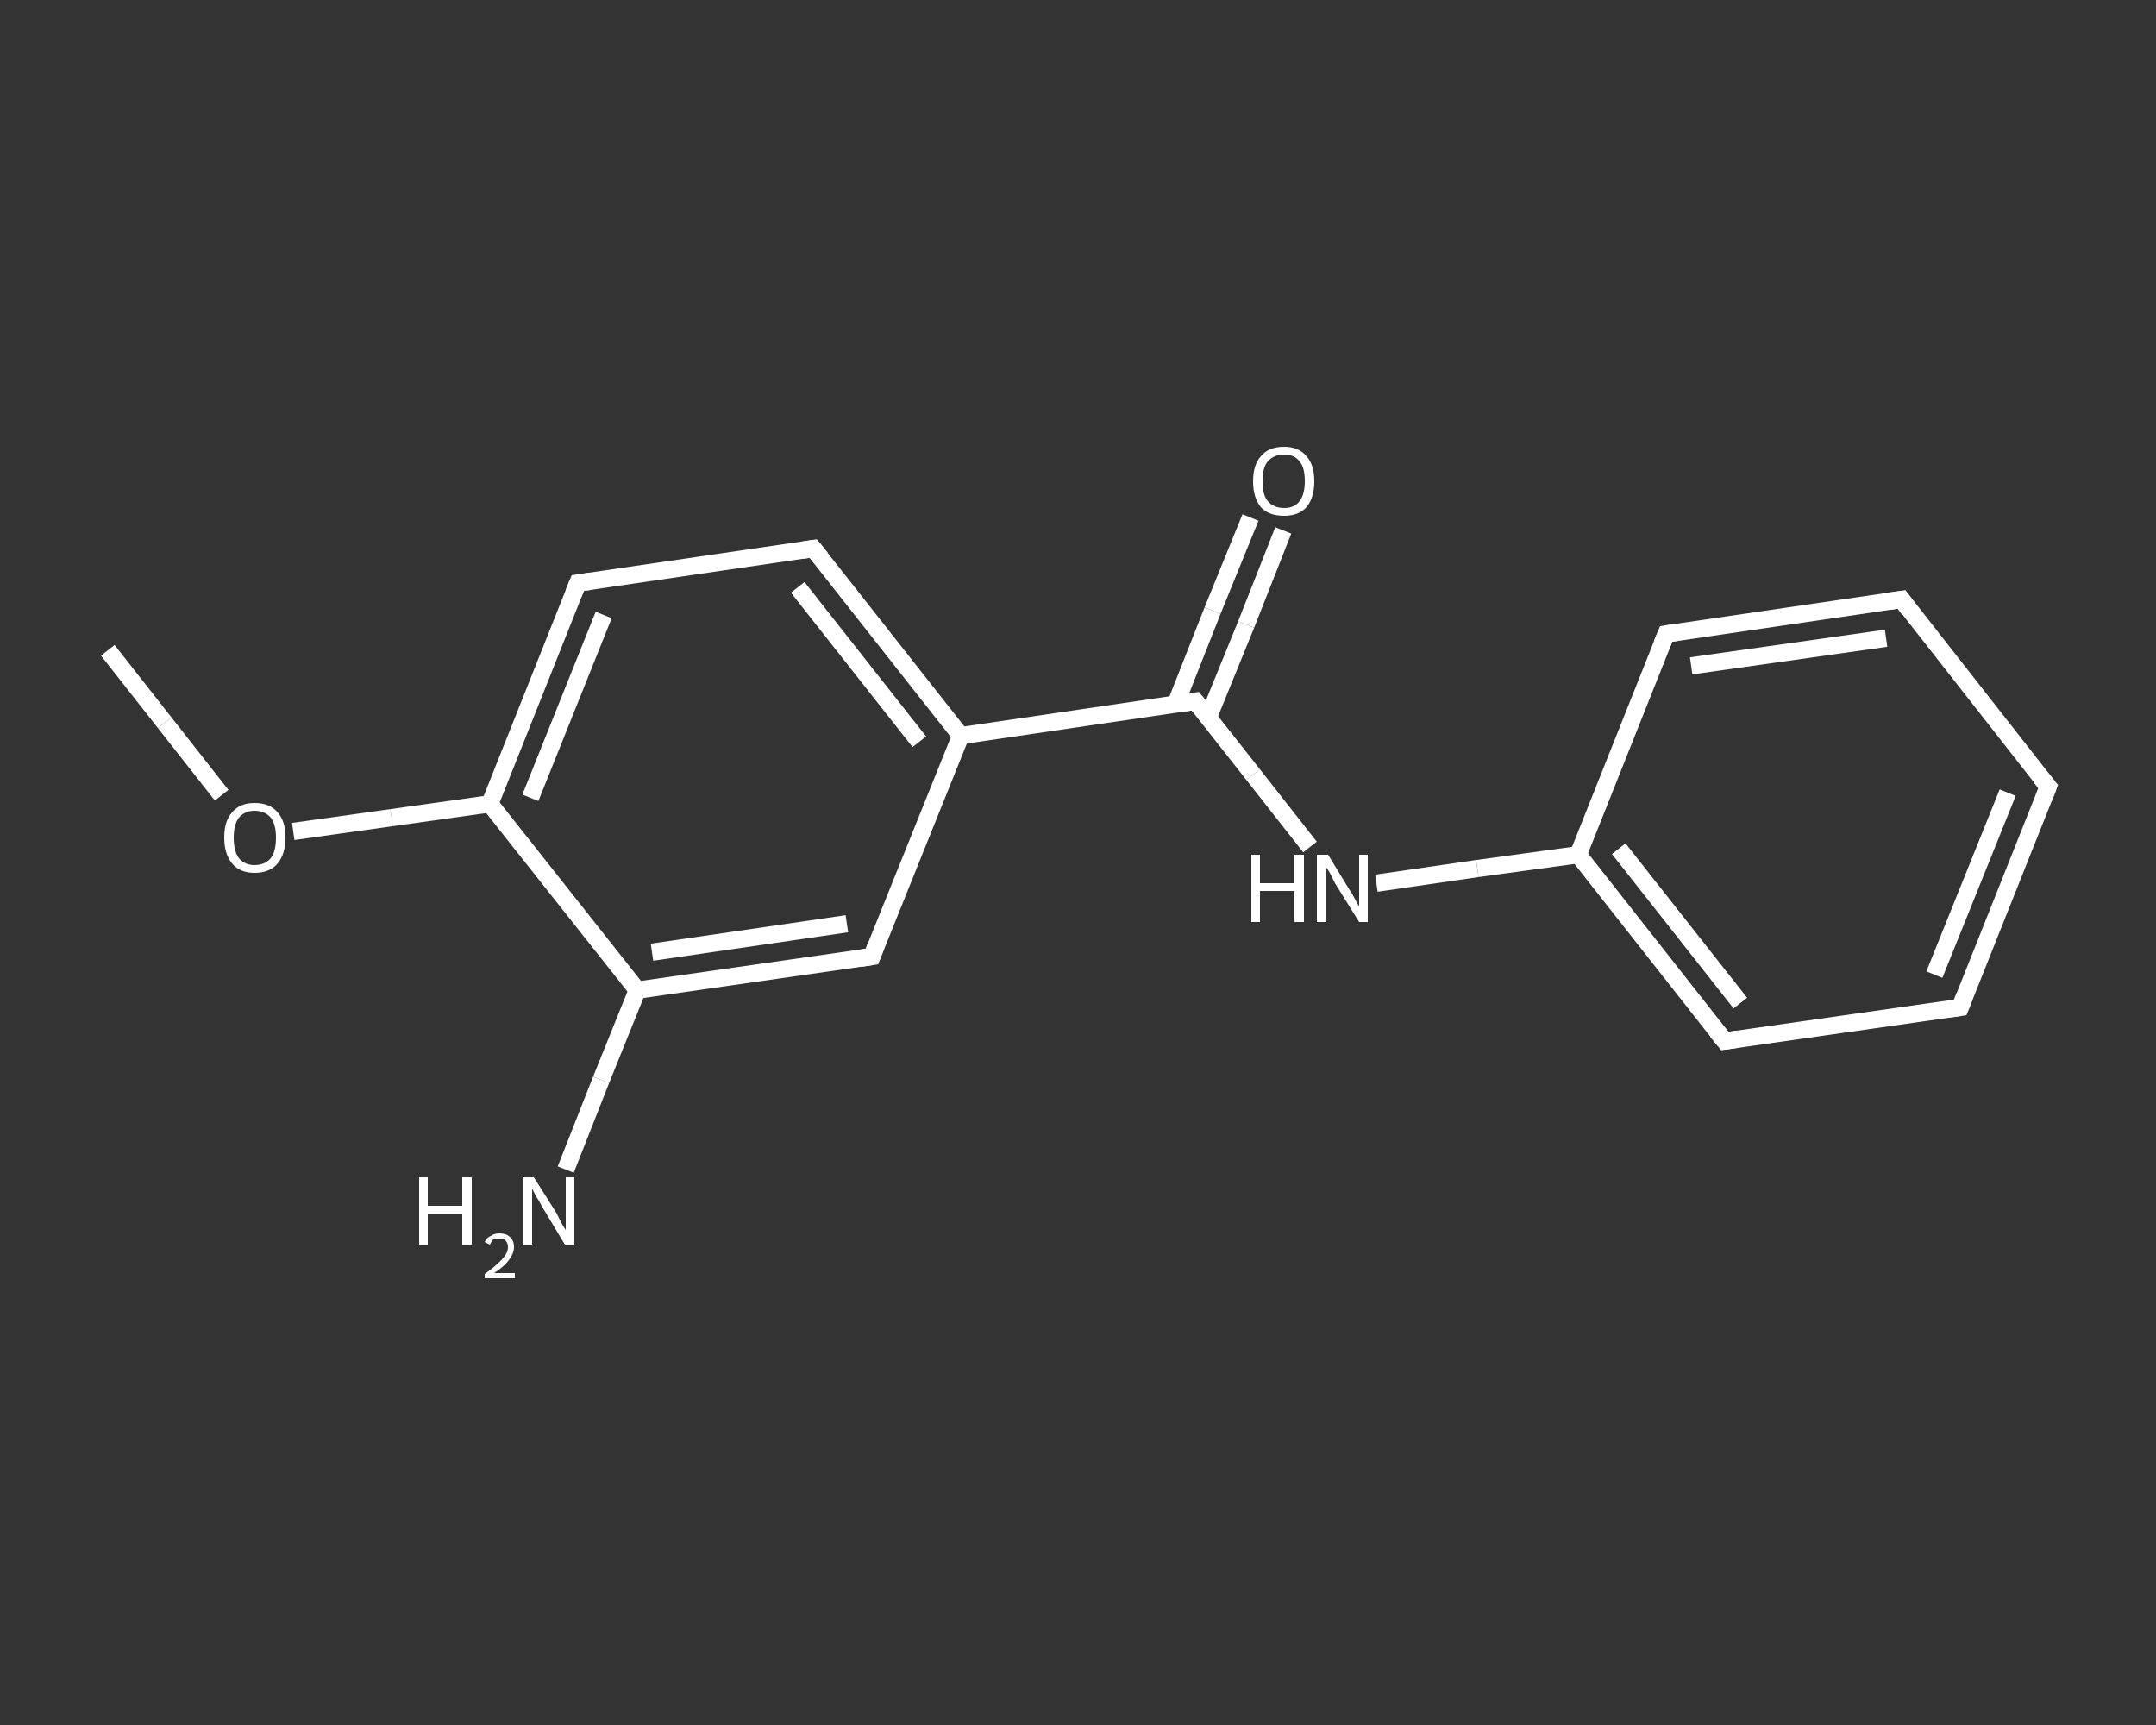 <?xml version='1.0' encoding='iso-8859-1'?>
<svg version='1.1' baseProfile='full'
              xmlns='http://www.w3.org/2000/svg'
                      xmlns:rdkit='http://www.rdkit.org/xml'
                      xmlns:xlink='http://www.w3.org/1999/xlink'
                  xml:space='preserve'
width='250px' height='200px' viewBox='0 0 250 200'>
<rect x="0" y="0" width="250" height="200" fill="#333333" stroke="none"/>
<!-- END OF HEADER -->
<rect style='opacity:1.0;fill:transparent;stroke:none' width='250.0' height='200.0' x='0.0' y='0.0'> </rect>
<path class='bond-0 atom-0 atom-1' d='M 12.5,75.4 L 19.1,83.8' style='fill:none;fill-rule:evenodd;stroke:#FFFFFF;stroke-width:2.0px;stroke-linecap:butt;stroke-linejoin:miter;stroke-opacity:1' />
<path class='bond-0 atom-0 atom-1' d='M 19.1,83.8 L 25.7,92.2' style='fill:none;fill-rule:evenodd;stroke:#FFFFFF;stroke-width:2.0px;stroke-linecap:butt;stroke-linejoin:miter;stroke-opacity:1' />
<path class='bond-1 atom-1 atom-2' d='M 34.0,96.4 L 45.4,94.8' style='fill:none;fill-rule:evenodd;stroke:#FFFFFF;stroke-width:2.0px;stroke-linecap:butt;stroke-linejoin:miter;stroke-opacity:1' />
<path class='bond-1 atom-1 atom-2' d='M 45.4,94.8 L 56.8,93.2' style='fill:none;fill-rule:evenodd;stroke:#FFFFFF;stroke-width:2.0px;stroke-linecap:butt;stroke-linejoin:miter;stroke-opacity:1' />
<path class='bond-2 atom-2 atom-3' d='M 56.8,93.2 L 67.0,67.6' style='fill:none;fill-rule:evenodd;stroke:#FFFFFF;stroke-width:2.0px;stroke-linecap:butt;stroke-linejoin:miter;stroke-opacity:1' />
<path class='bond-2 atom-2 atom-3' d='M 61.5,92.5 L 70.0,71.3' style='fill:none;fill-rule:evenodd;stroke:#FFFFFF;stroke-width:2.0px;stroke-linecap:butt;stroke-linejoin:miter;stroke-opacity:1' />
<path class='bond-3 atom-3 atom-4' d='M 67.0,67.6 L 94.3,63.6' style='fill:none;fill-rule:evenodd;stroke:#FFFFFF;stroke-width:2.0px;stroke-linecap:butt;stroke-linejoin:miter;stroke-opacity:1' />
<path class='bond-4 atom-4 atom-5' d='M 94.3,63.6 L 111.4,85.3' style='fill:none;fill-rule:evenodd;stroke:#FFFFFF;stroke-width:2.0px;stroke-linecap:butt;stroke-linejoin:miter;stroke-opacity:1' />
<path class='bond-4 atom-4 atom-5' d='M 92.5,68.1 L 106.6,86.0' style='fill:none;fill-rule:evenodd;stroke:#FFFFFF;stroke-width:2.0px;stroke-linecap:butt;stroke-linejoin:miter;stroke-opacity:1' />
<path class='bond-5 atom-5 atom-6' d='M 111.4,85.3 L 138.6,81.3' style='fill:none;fill-rule:evenodd;stroke:#FFFFFF;stroke-width:2.0px;stroke-linecap:butt;stroke-linejoin:miter;stroke-opacity:1' />
<path class='bond-6 atom-6 atom-7' d='M 140.1,83.2 L 144.5,72.4' style='fill:none;fill-rule:evenodd;stroke:#FFFFFF;stroke-width:2.0px;stroke-linecap:butt;stroke-linejoin:miter;stroke-opacity:1' />
<path class='bond-6 atom-6 atom-7' d='M 144.5,72.4 L 148.8,61.5' style='fill:none;fill-rule:evenodd;stroke:#FFFFFF;stroke-width:2.0px;stroke-linecap:butt;stroke-linejoin:miter;stroke-opacity:1' />
<path class='bond-6 atom-6 atom-7' d='M 136.3,81.7 L 140.6,70.8' style='fill:none;fill-rule:evenodd;stroke:#FFFFFF;stroke-width:2.0px;stroke-linecap:butt;stroke-linejoin:miter;stroke-opacity:1' />
<path class='bond-6 atom-6 atom-7' d='M 140.6,70.8 L 145.0,60.0' style='fill:none;fill-rule:evenodd;stroke:#FFFFFF;stroke-width:2.0px;stroke-linecap:butt;stroke-linejoin:miter;stroke-opacity:1' />
<path class='bond-7 atom-6 atom-8' d='M 138.6,81.3 L 145.3,89.8' style='fill:none;fill-rule:evenodd;stroke:#FFFFFF;stroke-width:2.0px;stroke-linecap:butt;stroke-linejoin:miter;stroke-opacity:1' />
<path class='bond-7 atom-6 atom-8' d='M 145.3,89.8 L 151.9,98.2' style='fill:none;fill-rule:evenodd;stroke:#FFFFFF;stroke-width:2.0px;stroke-linecap:butt;stroke-linejoin:miter;stroke-opacity:1' />
<path class='bond-8 atom-8 atom-9' d='M 159.6,102.4 L 171.3,100.7' style='fill:none;fill-rule:evenodd;stroke:#FFFFFF;stroke-width:2.0px;stroke-linecap:butt;stroke-linejoin:miter;stroke-opacity:1' />
<path class='bond-8 atom-8 atom-9' d='M 171.3,100.7 L 183.0,99.1' style='fill:none;fill-rule:evenodd;stroke:#FFFFFF;stroke-width:2.0px;stroke-linecap:butt;stroke-linejoin:miter;stroke-opacity:1' />
<path class='bond-9 atom-9 atom-10' d='M 183.0,99.1 L 200.0,120.7' style='fill:none;fill-rule:evenodd;stroke:#FFFFFF;stroke-width:2.0px;stroke-linecap:butt;stroke-linejoin:miter;stroke-opacity:1' />
<path class='bond-9 atom-9 atom-10' d='M 187.7,98.4 L 201.8,116.3' style='fill:none;fill-rule:evenodd;stroke:#FFFFFF;stroke-width:2.0px;stroke-linecap:butt;stroke-linejoin:miter;stroke-opacity:1' />
<path class='bond-10 atom-10 atom-11' d='M 200.0,120.7 L 227.3,116.8' style='fill:none;fill-rule:evenodd;stroke:#FFFFFF;stroke-width:2.0px;stroke-linecap:butt;stroke-linejoin:miter;stroke-opacity:1' />
<path class='bond-11 atom-11 atom-12' d='M 227.3,116.8 L 237.5,91.2' style='fill:none;fill-rule:evenodd;stroke:#FFFFFF;stroke-width:2.0px;stroke-linecap:butt;stroke-linejoin:miter;stroke-opacity:1' />
<path class='bond-11 atom-11 atom-12' d='M 224.3,113.0 L 232.8,91.9' style='fill:none;fill-rule:evenodd;stroke:#FFFFFF;stroke-width:2.0px;stroke-linecap:butt;stroke-linejoin:miter;stroke-opacity:1' />
<path class='bond-12 atom-12 atom-13' d='M 237.5,91.2 L 220.5,69.5' style='fill:none;fill-rule:evenodd;stroke:#FFFFFF;stroke-width:2.0px;stroke-linecap:butt;stroke-linejoin:miter;stroke-opacity:1' />
<path class='bond-13 atom-13 atom-14' d='M 220.5,69.5 L 193.2,73.5' style='fill:none;fill-rule:evenodd;stroke:#FFFFFF;stroke-width:2.0px;stroke-linecap:butt;stroke-linejoin:miter;stroke-opacity:1' />
<path class='bond-13 atom-13 atom-14' d='M 218.7,74.0 L 196.1,77.2' style='fill:none;fill-rule:evenodd;stroke:#FFFFFF;stroke-width:2.0px;stroke-linecap:butt;stroke-linejoin:miter;stroke-opacity:1' />
<path class='bond-14 atom-5 atom-15' d='M 111.4,85.3 L 101.1,110.9' style='fill:none;fill-rule:evenodd;stroke:#FFFFFF;stroke-width:2.0px;stroke-linecap:butt;stroke-linejoin:miter;stroke-opacity:1' />
<path class='bond-15 atom-15 atom-16' d='M 101.1,110.9 L 73.9,114.8' style='fill:none;fill-rule:evenodd;stroke:#FFFFFF;stroke-width:2.0px;stroke-linecap:butt;stroke-linejoin:miter;stroke-opacity:1' />
<path class='bond-15 atom-15 atom-16' d='M 98.2,107.1 L 75.6,110.4' style='fill:none;fill-rule:evenodd;stroke:#FFFFFF;stroke-width:2.0px;stroke-linecap:butt;stroke-linejoin:miter;stroke-opacity:1' />
<path class='bond-16 atom-16 atom-17' d='M 73.9,114.8 L 69.7,125.2' style='fill:none;fill-rule:evenodd;stroke:#FFFFFF;stroke-width:2.0px;stroke-linecap:butt;stroke-linejoin:miter;stroke-opacity:1' />
<path class='bond-16 atom-16 atom-17' d='M 69.7,125.2 L 65.6,135.6' style='fill:none;fill-rule:evenodd;stroke:#FFFFFF;stroke-width:2.0px;stroke-linecap:butt;stroke-linejoin:miter;stroke-opacity:1' />
<path class='bond-17 atom-16 atom-2' d='M 73.9,114.8 L 56.8,93.2' style='fill:none;fill-rule:evenodd;stroke:#FFFFFF;stroke-width:2.0px;stroke-linecap:butt;stroke-linejoin:miter;stroke-opacity:1' />
<path class='bond-18 atom-14 atom-9' d='M 193.2,73.5 L 183.0,99.1' style='fill:none;fill-rule:evenodd;stroke:#FFFFFF;stroke-width:2.0px;stroke-linecap:butt;stroke-linejoin:miter;stroke-opacity:1' />
<path d='M 66.5,68.8 L 67.0,67.6 L 68.4,67.4' style='fill:none;stroke:#FFFFFF;stroke-width:2.0px;stroke-linecap:butt;stroke-linejoin:miter;stroke-opacity:1;' />
<path d='M 93.0,63.8 L 94.3,63.6 L 95.2,64.7' style='fill:none;stroke:#FFFFFF;stroke-width:2.0px;stroke-linecap:butt;stroke-linejoin:miter;stroke-opacity:1;' />
<path d='M 137.3,81.5 L 138.6,81.3 L 139.0,81.8' style='fill:none;stroke:#FFFFFF;stroke-width:2.0px;stroke-linecap:butt;stroke-linejoin:miter;stroke-opacity:1;' />
<path d='M 199.1,119.6 L 200.0,120.7 L 201.4,120.5' style='fill:none;stroke:#FFFFFF;stroke-width:2.0px;stroke-linecap:butt;stroke-linejoin:miter;stroke-opacity:1;' />
<path d='M 225.9,117.0 L 227.3,116.8 L 227.8,115.5' style='fill:none;stroke:#FFFFFF;stroke-width:2.0px;stroke-linecap:butt;stroke-linejoin:miter;stroke-opacity:1;' />
<path d='M 237.0,92.5 L 237.5,91.2 L 236.6,90.1' style='fill:none;stroke:#FFFFFF;stroke-width:2.0px;stroke-linecap:butt;stroke-linejoin:miter;stroke-opacity:1;' />
<path d='M 221.3,70.6 L 220.5,69.5 L 219.1,69.7' style='fill:none;stroke:#FFFFFF;stroke-width:2.0px;stroke-linecap:butt;stroke-linejoin:miter;stroke-opacity:1;' />
<path d='M 194.5,73.3 L 193.2,73.5 L 192.7,74.7' style='fill:none;stroke:#FFFFFF;stroke-width:2.0px;stroke-linecap:butt;stroke-linejoin:miter;stroke-opacity:1;' />
<path d='M 101.6,109.6 L 101.1,110.9 L 99.8,111.1' style='fill:none;stroke:#FFFFFF;stroke-width:2.0px;stroke-linecap:butt;stroke-linejoin:miter;stroke-opacity:1;' />
<path class='atom-1' d='M 26.0 97.1
Q 26.0 95.2, 26.9 94.2
Q 27.8 93.1, 29.5 93.1
Q 31.3 93.1, 32.2 94.2
Q 33.1 95.2, 33.1 97.1
Q 33.1 99.0, 32.2 100.1
Q 31.3 101.2, 29.5 101.2
Q 27.8 101.2, 26.9 100.1
Q 26.0 99.0, 26.0 97.1
M 29.5 100.3
Q 30.7 100.3, 31.4 99.5
Q 32.0 98.7, 32.0 97.1
Q 32.0 95.6, 31.4 94.8
Q 30.7 94.0, 29.5 94.0
Q 28.4 94.0, 27.7 94.8
Q 27.1 95.6, 27.1 97.1
Q 27.1 98.7, 27.7 99.5
Q 28.4 100.3, 29.5 100.3
' fill='#FFFFFF'/>
<path class='atom-7' d='M 145.3 55.8
Q 145.3 53.9, 146.2 52.9
Q 147.1 51.8, 148.9 51.8
Q 150.6 51.8, 151.5 52.9
Q 152.4 53.9, 152.4 55.8
Q 152.4 57.7, 151.5 58.8
Q 150.6 59.8, 148.9 59.8
Q 147.1 59.8, 146.2 58.8
Q 145.3 57.7, 145.3 55.8
M 148.9 58.9
Q 150.1 58.9, 150.7 58.1
Q 151.3 57.3, 151.3 55.8
Q 151.3 54.2, 150.7 53.5
Q 150.1 52.7, 148.9 52.7
Q 147.7 52.7, 147.0 53.5
Q 146.4 54.2, 146.4 55.8
Q 146.4 57.4, 147.0 58.1
Q 147.7 58.9, 148.9 58.9
' fill='#FFFFFF'/>
<path class='atom-8' d='M 145.1 99.1
L 146.1 99.1
L 146.1 102.4
L 150.1 102.4
L 150.1 99.1
L 151.2 99.1
L 151.2 106.9
L 150.1 106.9
L 150.1 103.3
L 146.1 103.3
L 146.1 106.9
L 145.1 106.9
L 145.1 99.1
' fill='#FFFFFF'/>
<path class='atom-8' d='M 154.0 99.1
L 156.5 103.2
Q 156.8 103.6, 157.2 104.4
Q 157.6 105.1, 157.6 105.1
L 157.6 99.1
L 158.6 99.1
L 158.6 106.9
L 157.6 106.9
L 154.8 102.4
Q 154.5 101.8, 154.2 101.2
Q 153.8 100.6, 153.7 100.4
L 153.7 106.9
L 152.7 106.9
L 152.7 99.1
L 154.0 99.1
' fill='#FFFFFF'/>
<path class='atom-17' d='M 48.6 136.5
L 49.6 136.5
L 49.6 139.8
L 53.6 139.8
L 53.6 136.5
L 54.7 136.5
L 54.7 144.3
L 53.6 144.3
L 53.6 140.7
L 49.6 140.7
L 49.6 144.3
L 48.6 144.3
L 48.6 136.5
' fill='#FFFFFF'/>
<path class='atom-17' d='M 56.2 144.0
Q 56.4 143.5, 56.9 143.3
Q 57.3 143.0, 57.9 143.0
Q 58.7 143.0, 59.1 143.4
Q 59.6 143.8, 59.6 144.6
Q 59.6 145.3, 59.0 146.1
Q 58.5 146.8, 57.3 147.6
L 59.7 147.6
L 59.7 148.2
L 56.2 148.2
L 56.2 147.7
Q 57.2 147.0, 57.7 146.5
Q 58.3 146.0, 58.6 145.5
Q 58.9 145.1, 58.9 144.6
Q 58.9 144.1, 58.6 143.8
Q 58.4 143.6, 57.9 143.6
Q 57.5 143.6, 57.2 143.7
Q 57.0 143.9, 56.8 144.3
L 56.2 144.0
' fill='#FFFFFF'/>
<path class='atom-17' d='M 61.9 136.5
L 64.5 140.6
Q 64.7 141.0, 65.1 141.8
Q 65.5 142.5, 65.6 142.6
L 65.6 136.5
L 66.6 136.5
L 66.6 144.3
L 65.5 144.3
L 62.8 139.8
Q 62.5 139.2, 62.1 138.6
Q 61.8 138.0, 61.7 137.8
L 61.7 144.3
L 60.7 144.3
L 60.7 136.5
L 61.9 136.5
' fill='#FFFFFF'/>
</svg>
